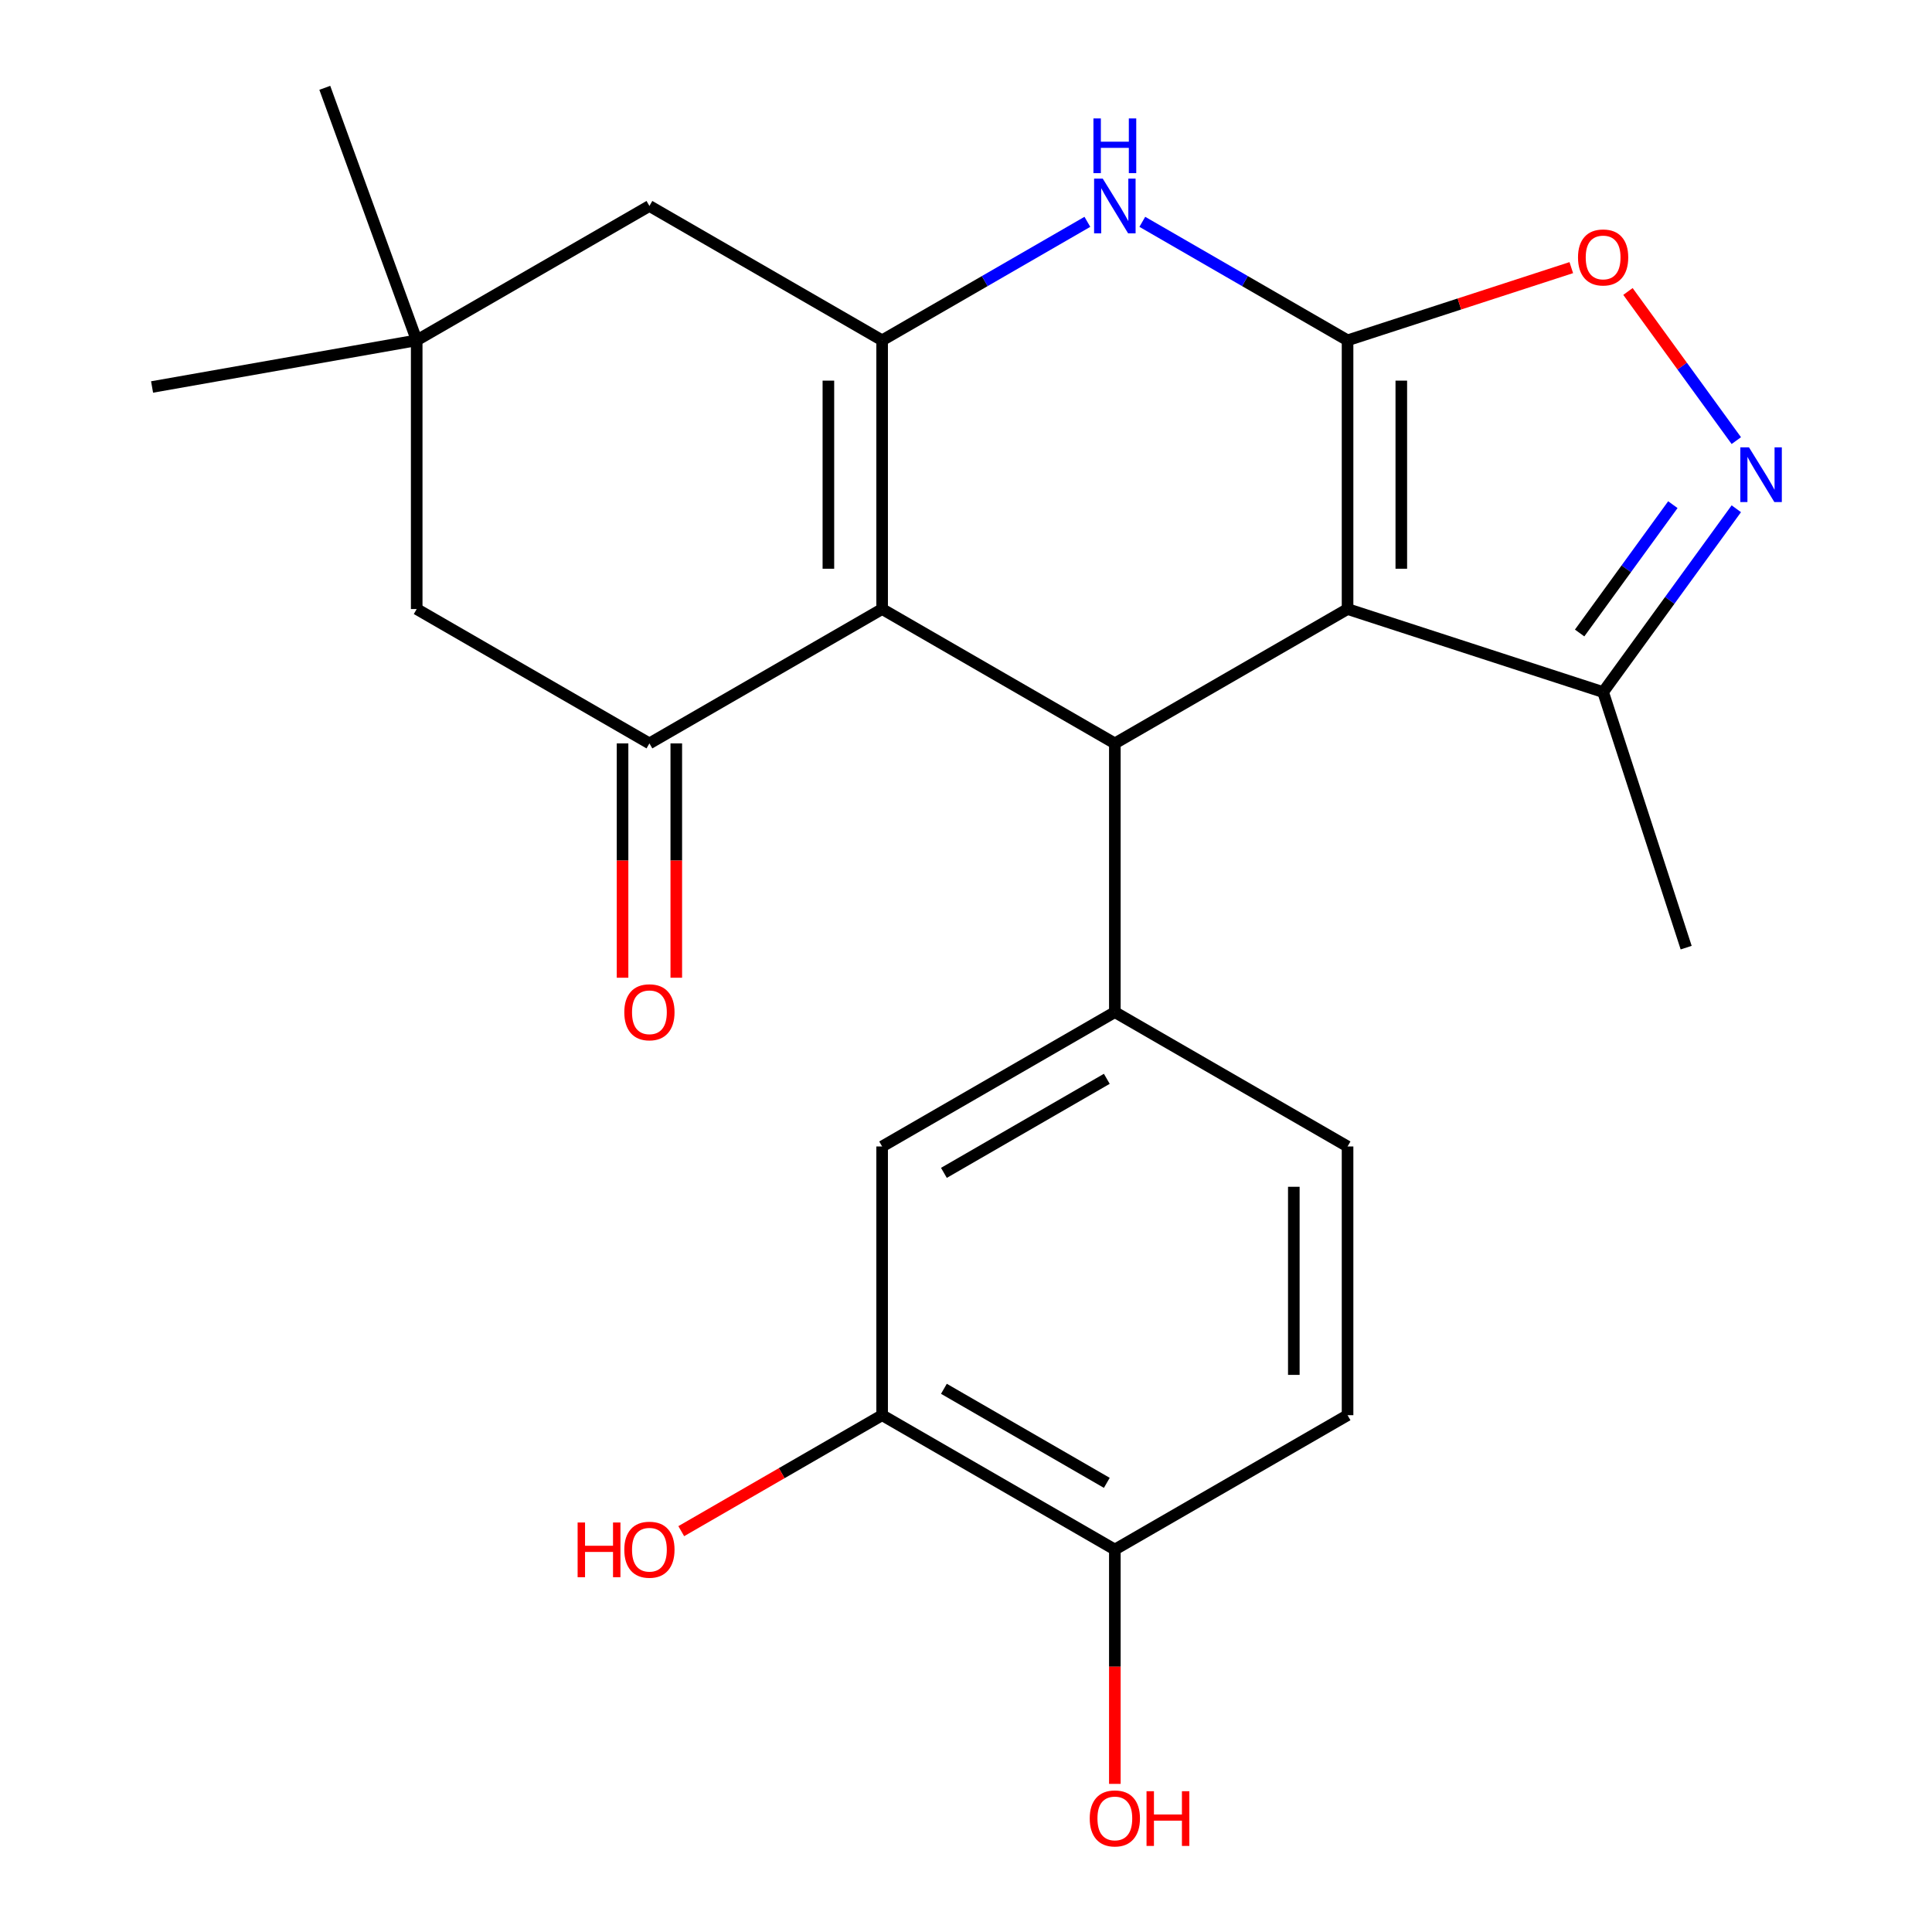 <?xml version='1.0' encoding='iso-8859-1'?>
<svg version='1.1' baseProfile='full'
              xmlns='http://www.w3.org/2000/svg'
                      xmlns:rdkit='http://www.rdkit.org/xml'
                      xmlns:xlink='http://www.w3.org/1999/xlink'
                  xml:space='preserve'
width='1000px' height='1000px' viewBox='0 0 1000 1000'>
<!-- END OF HEADER -->
<rect style='opacity:1.0;fill:#FFFFFF;stroke:none' width='1000' height='1000' x='0' y='0'> </rect>
<path class='bond-0' d='M 697.495,176.153 L 697.495,315.24' style='fill:none;fill-rule:evenodd;stroke:#000000;stroke-width:6px;stroke-linecap:butt;stroke-linejoin:miter;stroke-opacity:1' />
<path class='bond-0' d='M 725.312,197.016 L 725.312,294.377' style='fill:none;fill-rule:evenodd;stroke:#000000;stroke-width:6px;stroke-linecap:butt;stroke-linejoin:miter;stroke-opacity:1' />
<path class='bond-4' d='M 697.495,176.153 L 644.377,145.486' style='fill:none;fill-rule:evenodd;stroke:#000000;stroke-width:6px;stroke-linecap:butt;stroke-linejoin:miter;stroke-opacity:1' />
<path class='bond-4' d='M 644.377,145.486 L 591.26,114.818' style='fill:none;fill-rule:evenodd;stroke:#0000FF;stroke-width:6px;stroke-linecap:butt;stroke-linejoin:miter;stroke-opacity:1' />
<path class='bond-7' d='M 697.495,176.153 L 755.396,157.34' style='fill:none;fill-rule:evenodd;stroke:#000000;stroke-width:6px;stroke-linecap:butt;stroke-linejoin:miter;stroke-opacity:1' />
<path class='bond-7' d='M 755.396,157.34 L 813.297,138.527' style='fill:none;fill-rule:evenodd;stroke:#FF0000;stroke-width:6px;stroke-linecap:butt;stroke-linejoin:miter;stroke-opacity:1' />
<path class='bond-2' d='M 697.495,315.24 L 577.042,384.783' style='fill:none;fill-rule:evenodd;stroke:#000000;stroke-width:6px;stroke-linecap:butt;stroke-linejoin:miter;stroke-opacity:1' />
<path class='bond-9' d='M 697.495,315.24 L 829.774,358.22' style='fill:none;fill-rule:evenodd;stroke:#000000;stroke-width:6px;stroke-linecap:butt;stroke-linejoin:miter;stroke-opacity:1' />
<path class='bond-1' d='M 456.59,315.24 L 456.59,176.153' style='fill:none;fill-rule:evenodd;stroke:#000000;stroke-width:6px;stroke-linecap:butt;stroke-linejoin:miter;stroke-opacity:1' />
<path class='bond-1' d='M 428.773,294.377 L 428.773,197.016' style='fill:none;fill-rule:evenodd;stroke:#000000;stroke-width:6px;stroke-linecap:butt;stroke-linejoin:miter;stroke-opacity:1' />
<path class='bond-5' d='M 456.59,315.24 L 336.137,384.783' style='fill:none;fill-rule:evenodd;stroke:#000000;stroke-width:6px;stroke-linecap:butt;stroke-linejoin:miter;stroke-opacity:1' />
<path class='bond-25' d='M 456.59,315.24 L 577.042,384.783' style='fill:none;fill-rule:evenodd;stroke:#000000;stroke-width:6px;stroke-linecap:butt;stroke-linejoin:miter;stroke-opacity:1' />
<path class='bond-8' d='M 577.042,384.783 L 577.042,523.87' style='fill:none;fill-rule:evenodd;stroke:#000000;stroke-width:6px;stroke-linecap:butt;stroke-linejoin:miter;stroke-opacity:1' />
<path class='bond-3' d='M 456.59,176.153 L 509.708,145.486' style='fill:none;fill-rule:evenodd;stroke:#000000;stroke-width:6px;stroke-linecap:butt;stroke-linejoin:miter;stroke-opacity:1' />
<path class='bond-3' d='M 509.708,145.486 L 562.825,114.818' style='fill:none;fill-rule:evenodd;stroke:#0000FF;stroke-width:6px;stroke-linecap:butt;stroke-linejoin:miter;stroke-opacity:1' />
<path class='bond-11' d='M 456.59,176.153 L 336.137,106.61' style='fill:none;fill-rule:evenodd;stroke:#000000;stroke-width:6px;stroke-linecap:butt;stroke-linejoin:miter;stroke-opacity:1' />
<path class='bond-15' d='M 322.229,384.783 L 322.229,445.428' style='fill:none;fill-rule:evenodd;stroke:#000000;stroke-width:6px;stroke-linecap:butt;stroke-linejoin:miter;stroke-opacity:1' />
<path class='bond-15' d='M 322.229,445.428 L 322.229,506.073' style='fill:none;fill-rule:evenodd;stroke:#FF0000;stroke-width:6px;stroke-linecap:butt;stroke-linejoin:miter;stroke-opacity:1' />
<path class='bond-15' d='M 350.046,384.783 L 350.046,445.428' style='fill:none;fill-rule:evenodd;stroke:#000000;stroke-width:6px;stroke-linecap:butt;stroke-linejoin:miter;stroke-opacity:1' />
<path class='bond-15' d='M 350.046,445.428 L 350.046,506.073' style='fill:none;fill-rule:evenodd;stroke:#FF0000;stroke-width:6px;stroke-linecap:butt;stroke-linejoin:miter;stroke-opacity:1' />
<path class='bond-26' d='M 336.137,384.783 L 215.685,315.24' style='fill:none;fill-rule:evenodd;stroke:#000000;stroke-width:6px;stroke-linecap:butt;stroke-linejoin:miter;stroke-opacity:1' />
<path class='bond-6' d='M 898.713,228.059 L 870.671,189.462' style='fill:none;fill-rule:evenodd;stroke:#0000FF;stroke-width:6px;stroke-linecap:butt;stroke-linejoin:miter;stroke-opacity:1' />
<path class='bond-6' d='M 870.671,189.462 L 842.628,150.865' style='fill:none;fill-rule:evenodd;stroke:#FF0000;stroke-width:6px;stroke-linecap:butt;stroke-linejoin:miter;stroke-opacity:1' />
<path class='bond-24' d='M 898.713,263.334 L 864.244,310.777' style='fill:none;fill-rule:evenodd;stroke:#0000FF;stroke-width:6px;stroke-linecap:butt;stroke-linejoin:miter;stroke-opacity:1' />
<path class='bond-24' d='M 864.244,310.777 L 829.774,358.22' style='fill:none;fill-rule:evenodd;stroke:#000000;stroke-width:6px;stroke-linecap:butt;stroke-linejoin:miter;stroke-opacity:1' />
<path class='bond-24' d='M 865.868,261.216 L 841.739,294.426' style='fill:none;fill-rule:evenodd;stroke:#0000FF;stroke-width:6px;stroke-linecap:butt;stroke-linejoin:miter;stroke-opacity:1' />
<path class='bond-24' d='M 841.739,294.426 L 817.611,327.637' style='fill:none;fill-rule:evenodd;stroke:#000000;stroke-width:6px;stroke-linecap:butt;stroke-linejoin:miter;stroke-opacity:1' />
<path class='bond-10' d='M 577.042,523.87 L 456.59,593.413' style='fill:none;fill-rule:evenodd;stroke:#000000;stroke-width:6px;stroke-linecap:butt;stroke-linejoin:miter;stroke-opacity:1' />
<path class='bond-10' d='M 572.883,558.392 L 488.566,607.072' style='fill:none;fill-rule:evenodd;stroke:#000000;stroke-width:6px;stroke-linecap:butt;stroke-linejoin:miter;stroke-opacity:1' />
<path class='bond-16' d='M 577.042,523.87 L 697.495,593.413' style='fill:none;fill-rule:evenodd;stroke:#000000;stroke-width:6px;stroke-linecap:butt;stroke-linejoin:miter;stroke-opacity:1' />
<path class='bond-21' d='M 829.774,358.22 L 872.755,490.499' style='fill:none;fill-rule:evenodd;stroke:#000000;stroke-width:6px;stroke-linecap:butt;stroke-linejoin:miter;stroke-opacity:1' />
<path class='bond-14' d='M 456.59,593.413 L 456.59,732.5' style='fill:none;fill-rule:evenodd;stroke:#000000;stroke-width:6px;stroke-linecap:butt;stroke-linejoin:miter;stroke-opacity:1' />
<path class='bond-12' d='M 336.137,106.61 L 215.685,176.153' style='fill:none;fill-rule:evenodd;stroke:#000000;stroke-width:6px;stroke-linecap:butt;stroke-linejoin:miter;stroke-opacity:1' />
<path class='bond-13' d='M 215.685,176.153 L 215.685,315.24' style='fill:none;fill-rule:evenodd;stroke:#000000;stroke-width:6px;stroke-linecap:butt;stroke-linejoin:miter;stroke-opacity:1' />
<path class='bond-22' d='M 215.685,176.153 L 168.114,45.455' style='fill:none;fill-rule:evenodd;stroke:#000000;stroke-width:6px;stroke-linecap:butt;stroke-linejoin:miter;stroke-opacity:1' />
<path class='bond-23' d='M 215.685,176.153 L 78.711,200.305' style='fill:none;fill-rule:evenodd;stroke:#000000;stroke-width:6px;stroke-linecap:butt;stroke-linejoin:miter;stroke-opacity:1' />
<path class='bond-19' d='M 456.59,732.5 L 404.602,762.515' style='fill:none;fill-rule:evenodd;stroke:#000000;stroke-width:6px;stroke-linecap:butt;stroke-linejoin:miter;stroke-opacity:1' />
<path class='bond-19' d='M 404.602,762.515 L 352.614,792.53' style='fill:none;fill-rule:evenodd;stroke:#FF0000;stroke-width:6px;stroke-linecap:butt;stroke-linejoin:miter;stroke-opacity:1' />
<path class='bond-27' d='M 456.59,732.5 L 577.042,802.043' style='fill:none;fill-rule:evenodd;stroke:#000000;stroke-width:6px;stroke-linecap:butt;stroke-linejoin:miter;stroke-opacity:1' />
<path class='bond-27' d='M 488.566,718.841 L 572.883,767.521' style='fill:none;fill-rule:evenodd;stroke:#000000;stroke-width:6px;stroke-linecap:butt;stroke-linejoin:miter;stroke-opacity:1' />
<path class='bond-18' d='M 697.495,593.413 L 697.495,732.5' style='fill:none;fill-rule:evenodd;stroke:#000000;stroke-width:6px;stroke-linecap:butt;stroke-linejoin:miter;stroke-opacity:1' />
<path class='bond-18' d='M 669.678,614.276 L 669.678,711.637' style='fill:none;fill-rule:evenodd;stroke:#000000;stroke-width:6px;stroke-linecap:butt;stroke-linejoin:miter;stroke-opacity:1' />
<path class='bond-17' d='M 577.042,802.043 L 697.495,732.5' style='fill:none;fill-rule:evenodd;stroke:#000000;stroke-width:6px;stroke-linecap:butt;stroke-linejoin:miter;stroke-opacity:1' />
<path class='bond-20' d='M 577.042,802.043 L 577.042,862.688' style='fill:none;fill-rule:evenodd;stroke:#000000;stroke-width:6px;stroke-linecap:butt;stroke-linejoin:miter;stroke-opacity:1' />
<path class='bond-20' d='M 577.042,862.688 L 577.042,923.333' style='fill:none;fill-rule:evenodd;stroke:#FF0000;stroke-width:6px;stroke-linecap:butt;stroke-linejoin:miter;stroke-opacity:1' />
<path  class='atom-5' d='M 570.782 92.45
L 580.062 107.45
Q 580.982 108.93, 582.462 111.61
Q 583.942 114.29, 584.022 114.45
L 584.022 92.45
L 587.782 92.45
L 587.782 120.77
L 583.902 120.77
L 573.942 104.37
Q 572.782 102.45, 571.542 100.25
Q 570.342 98.05, 569.982 97.37
L 569.982 120.77
L 566.302 120.77
L 566.302 92.45
L 570.782 92.45
' fill='#0000FF'/>
<path  class='atom-5' d='M 565.962 61.298
L 569.802 61.298
L 569.802 73.338
L 584.282 73.338
L 584.282 61.298
L 588.122 61.298
L 588.122 89.618
L 584.282 89.618
L 584.282 76.538
L 569.802 76.538
L 569.802 89.618
L 565.962 89.618
L 565.962 61.298
' fill='#0000FF'/>
<path  class='atom-7' d='M 905.268 231.537
L 914.548 246.537
Q 915.468 248.017, 916.948 250.697
Q 918.428 253.377, 918.508 253.537
L 918.508 231.537
L 922.268 231.537
L 922.268 259.857
L 918.388 259.857
L 908.428 243.457
Q 907.268 241.537, 906.028 239.337
Q 904.828 237.137, 904.468 236.457
L 904.468 259.857
L 900.788 259.857
L 900.788 231.537
L 905.268 231.537
' fill='#0000FF'/>
<path  class='atom-8' d='M 816.774 133.253
Q 816.774 126.453, 820.134 122.653
Q 823.494 118.853, 829.774 118.853
Q 836.054 118.853, 839.414 122.653
Q 842.774 126.453, 842.774 133.253
Q 842.774 140.133, 839.374 144.053
Q 835.974 147.933, 829.774 147.933
Q 823.534 147.933, 820.134 144.053
Q 816.774 140.173, 816.774 133.253
M 829.774 144.733
Q 834.094 144.733, 836.414 141.853
Q 838.774 138.933, 838.774 133.253
Q 838.774 127.693, 836.414 124.893
Q 834.094 122.053, 829.774 122.053
Q 825.454 122.053, 823.094 124.853
Q 820.774 127.653, 820.774 133.253
Q 820.774 138.973, 823.094 141.853
Q 825.454 144.733, 829.774 144.733
' fill='#FF0000'/>
<path  class='atom-16' d='M 323.137 523.95
Q 323.137 517.15, 326.497 513.35
Q 329.857 509.55, 336.137 509.55
Q 342.417 509.55, 345.777 513.35
Q 349.137 517.15, 349.137 523.95
Q 349.137 530.83, 345.737 534.75
Q 342.337 538.63, 336.137 538.63
Q 329.897 538.63, 326.497 534.75
Q 323.137 530.87, 323.137 523.95
M 336.137 535.43
Q 340.457 535.43, 342.777 532.55
Q 345.137 529.63, 345.137 523.95
Q 345.137 518.39, 342.777 515.59
Q 340.457 512.75, 336.137 512.75
Q 331.817 512.75, 329.457 515.55
Q 327.137 518.35, 327.137 523.95
Q 327.137 529.67, 329.457 532.55
Q 331.817 535.43, 336.137 535.43
' fill='#FF0000'/>
<path  class='atom-20' d='M 298.977 788.043
L 302.817 788.043
L 302.817 800.083
L 317.297 800.083
L 317.297 788.043
L 321.137 788.043
L 321.137 816.363
L 317.297 816.363
L 317.297 803.283
L 302.817 803.283
L 302.817 816.363
L 298.977 816.363
L 298.977 788.043
' fill='#FF0000'/>
<path  class='atom-20' d='M 323.137 802.123
Q 323.137 795.323, 326.497 791.523
Q 329.857 787.723, 336.137 787.723
Q 342.417 787.723, 345.777 791.523
Q 349.137 795.323, 349.137 802.123
Q 349.137 809.003, 345.737 812.923
Q 342.337 816.803, 336.137 816.803
Q 329.897 816.803, 326.497 812.923
Q 323.137 809.043, 323.137 802.123
M 336.137 813.603
Q 340.457 813.603, 342.777 810.723
Q 345.137 807.803, 345.137 802.123
Q 345.137 796.563, 342.777 793.763
Q 340.457 790.923, 336.137 790.923
Q 331.817 790.923, 329.457 793.723
Q 327.137 796.523, 327.137 802.123
Q 327.137 807.843, 329.457 810.723
Q 331.817 813.603, 336.137 813.603
' fill='#FF0000'/>
<path  class='atom-21' d='M 564.042 941.21
Q 564.042 934.41, 567.402 930.61
Q 570.762 926.81, 577.042 926.81
Q 583.322 926.81, 586.682 930.61
Q 590.042 934.41, 590.042 941.21
Q 590.042 948.09, 586.642 952.01
Q 583.242 955.89, 577.042 955.89
Q 570.802 955.89, 567.402 952.01
Q 564.042 948.13, 564.042 941.21
M 577.042 952.69
Q 581.362 952.69, 583.682 949.81
Q 586.042 946.89, 586.042 941.21
Q 586.042 935.65, 583.682 932.85
Q 581.362 930.01, 577.042 930.01
Q 572.722 930.01, 570.362 932.81
Q 568.042 935.61, 568.042 941.21
Q 568.042 946.93, 570.362 949.81
Q 572.722 952.69, 577.042 952.69
' fill='#FF0000'/>
<path  class='atom-21' d='M 593.442 927.13
L 597.282 927.13
L 597.282 939.17
L 611.762 939.17
L 611.762 927.13
L 615.602 927.13
L 615.602 955.45
L 611.762 955.45
L 611.762 942.37
L 597.282 942.37
L 597.282 955.45
L 593.442 955.45
L 593.442 927.13
' fill='#FF0000'/>
</svg>
